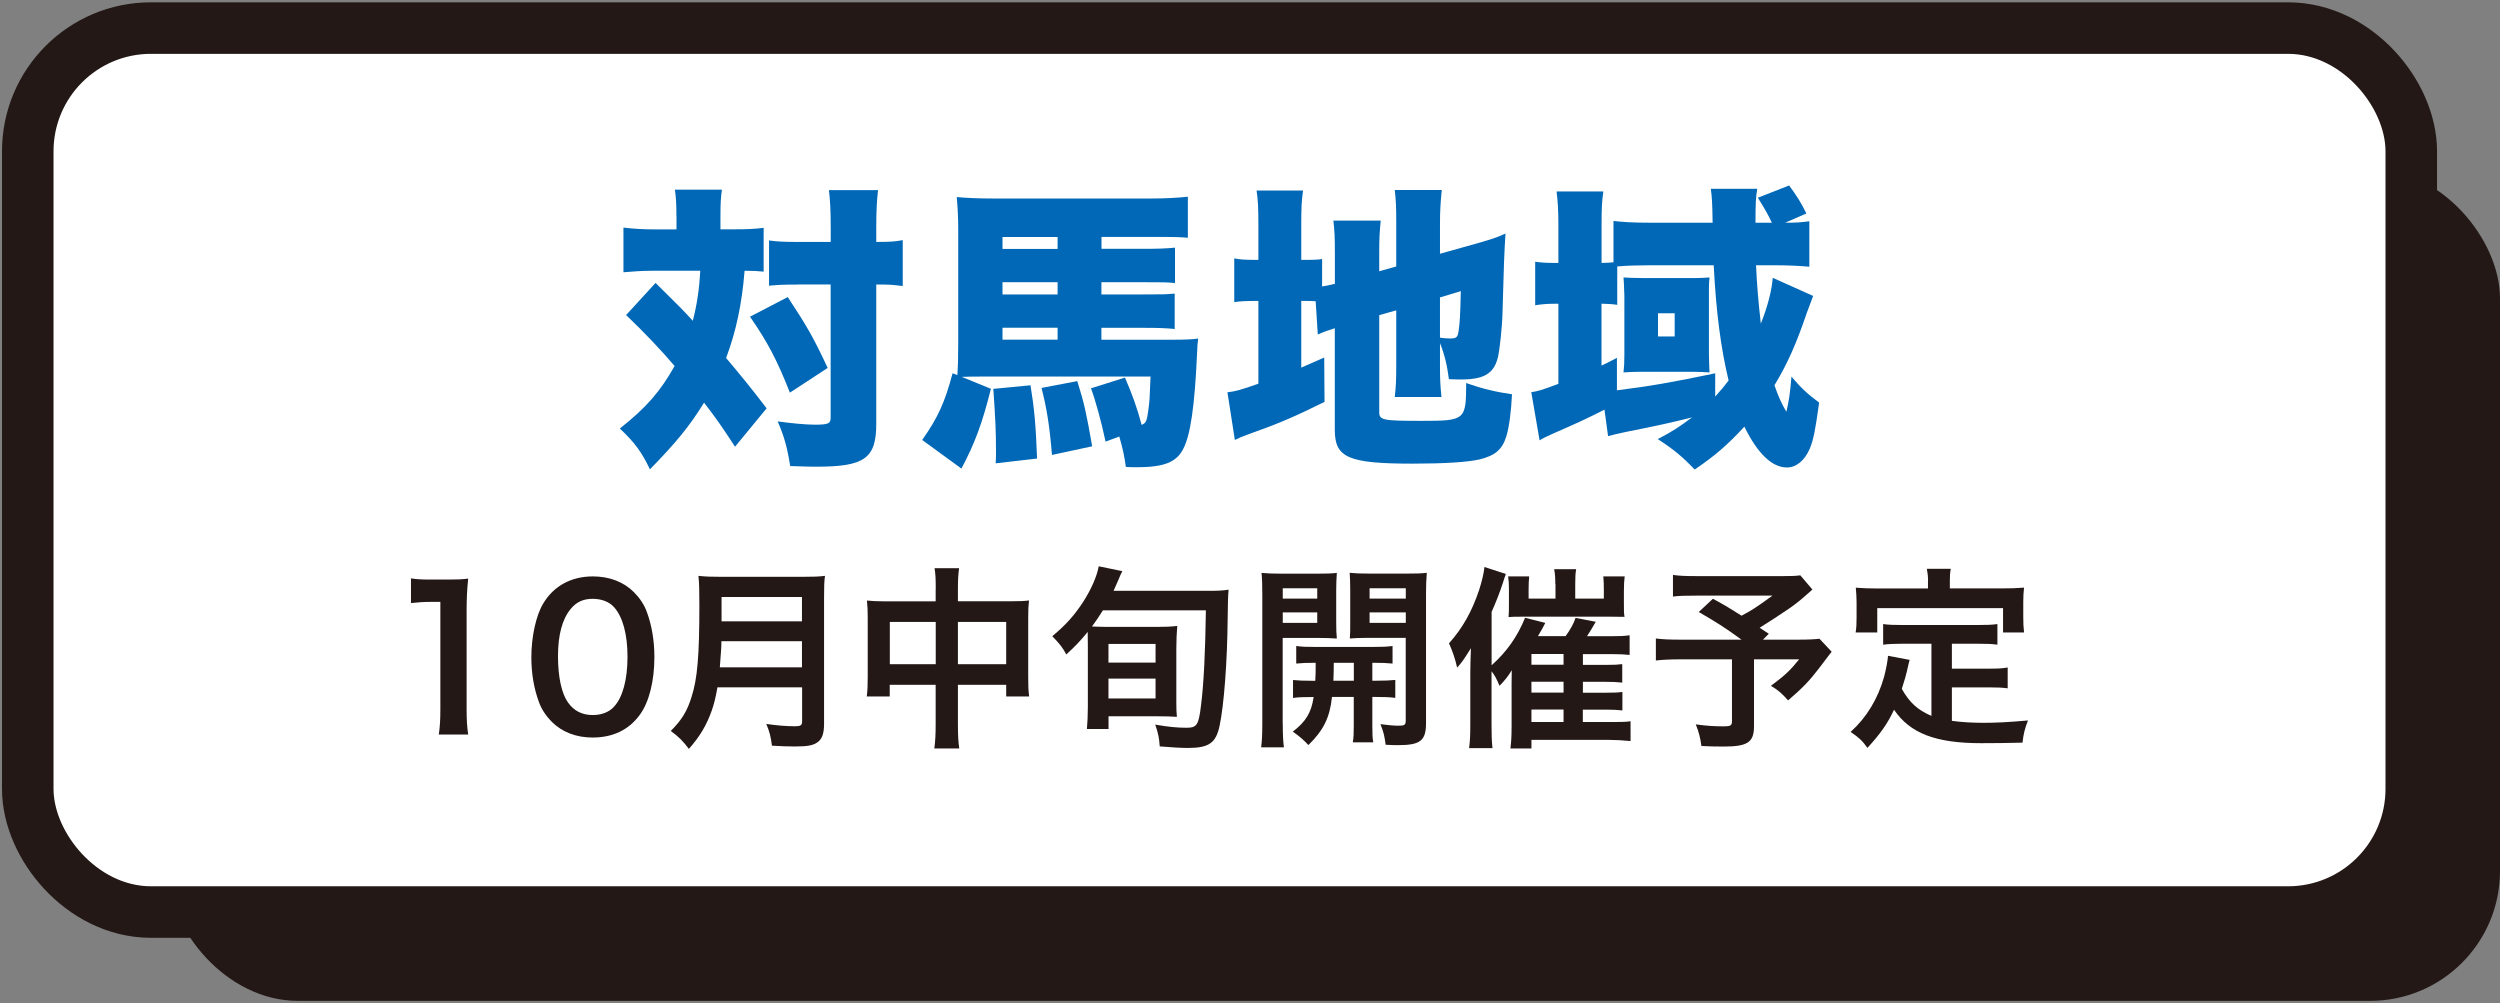 <?xml version="1.0" encoding="UTF-8"?>
<svg id="_レイヤー_1" data-name="レイヤー_1" xmlns="http://www.w3.org/2000/svg" version="1.1" viewBox="0 0 319 128">
  <rect x="0" y="0" width="319" height="128" fill="#808080" stroke="none"/>
  <!-- Generator: Adobe Illustrator 29.6.1, SVG Export Plug-In . SVG Version: 2.1.1 Build 9)  -->
  <defs>
    <style>
      .st0 {
        fill: none;
        stroke: #231815;
        stroke-miterlimit: 10;
        stroke-width: 13.15px;
      }

      .st1 {
        fill: #231815;
      }

      .st2 {
        fill: #fff;
      }

      .st3 {
        fill: #0068b6;
      }
    </style>
  </defs>
  <rect class="st1" x="21.44" y="21.49" width="297.56" height="106.22" rx="16.57" ry="16.57"/>
  <g>
    <rect class="st0" x="6.83" y="6.87" width="297.56" height="106.22" rx="12.43" ry="12.43"/>
    <rect class="st2" x="6.83" y="6.87" width="297.56" height="106.22" rx="12.43" ry="12.43"/>
  </g>
  <g>
    <path class="st3" d="M86.31,27.54c0-1.44-.04-2.28-.19-3.34h6c-.15.99-.19,1.86-.19,3.31v1.75h1.75c1.71,0,2.55-.04,3.76-.19v5.59c-.8-.08-1.29-.11-2.43-.11-.34,4.18-1.06,7.67-2.36,11.13,1.86,2.2,3.23,3.88,5.17,6.42l-4.03,4.9c-1.67-2.55-2.32-3.5-3.95-5.62-1.86,3-3.53,5.05-6.91,8.51-1.06-2.24-1.98-3.46-3.84-5.21,3.42-2.7,5.17-4.75,6.99-7.98-1.71-2.01-3.99-4.41-6.19-6.5l3.76-4.1c3.12,3.08,3.46,3.42,4.75,4.83.53-2.01.84-4.14.95-6.38h-6.08c-1.29,0-2.47.08-3.72.19v-5.7c1.29.15,2.39.23,4.03.23h2.74v-1.71ZM100.52,37.91c2.51,3.8,3.34,5.28,5.09,9.04l-4.82,3.15c-1.63-4.14-2.85-6.46-5.09-9.69l4.83-2.51ZM101.74,36.31c-1.79,0-2.54.04-3.61.15v-5.78c.99.15,1.98.19,3.61.19h4.26v-1.75c0-2.32-.08-3.65-.23-4.86h6.27c-.15,1.25-.23,2.58-.23,4.86v1.75c1.75,0,2.39-.04,3.38-.23v5.85c-.19,0-.3-.04-.42-.04-.87-.11-1.33-.15-2.96-.15v17.78c0,4.41-1.48,5.47-7.64,5.47-.46,0-1.03,0-3.34-.08-.38-2.39-.76-3.76-1.6-5.7,1.6.23,3.61.42,4.75.42,1.71,0,2.01-.15,2.01-.87v-17.02h-4.26Z"/>
    <path class="st3" d="M143.54,48.17c.88,2.01,1.6,3.99,2.13,6.04.53-.19.68-.49.84-1.75.19-1.33.19-1.67.3-4.41h-21.81c-.8,0-1.25,0-2.28.04l3.72,1.52c-1.1,4.41-2.05,6.95-3.76,10.18l-5.01-3.65c2.01-2.85,2.89-4.79,3.88-8.51l.61.23c.08-1.14.11-2.13.11-4.14v-14.59c0-1.44-.08-2.77-.19-3.99.99.11,2.74.19,4.64.19h20.1c1.82,0,3.38-.08,4.75-.23v5.24c-.91-.08-1.67-.11-3.08-.11h-7.94v1.52h5.09c2.17,0,3.15-.04,4.29-.15v4.52c-1.03-.11-1.6-.11-4.18-.11h-5.21v1.56h5.21c2.55,0,3.04,0,4.14-.11v4.52c-1.1-.11-1.98-.15-4.07-.15h-5.28v1.52h8.7c2.05,0,2.85-.04,3.65-.15-.08.57-.11.87-.15,1.98-.3,6.69-.84,10.33-1.75,12.08-.87,1.75-2.51,2.36-6,2.36-.3,0-.76,0-1.33-.04-.19-1.41-.42-2.43-.84-3.88l-1.75.65c-.53-2.51-1.29-5.28-1.86-6.8l4.33-1.37ZM131.49,49.16c.49,2.96.68,5.05.84,9.35l-5.28.61c.04-.61.04-1.14.04-1.41,0-2.93-.08-4.18-.34-8.09l4.75-.46ZM134.95,30.24h-7.03v1.52h7.03v-1.52ZM134.95,36.01h-7.03v1.56h7.03v-1.56ZM127.92,41.82v1.52h7.03v-1.52h-7.03ZM137.46,48.63c.91,2.89,1.14,3.99,1.9,8.32l-5.13,1.1c-.3-3.72-.65-5.85-1.33-8.55l4.56-.87Z"/>
    <path class="st3" d="M167.9,38.44c-.38-.04-.8-.04-1.48-.04h-.38v8.51c1.22-.53,1.48-.65,2.93-1.29l.04,5.66c-3.84,1.9-5.85,2.77-9.84,4.18-.72.27-1.1.42-1.6.68l-.95-6.08c.99-.11,1.82-.34,3.95-1.1v-10.56h-.34c-1.33,0-1.94.04-2.74.15v-5.58c.76.15,1.41.19,2.7.19h.38v-4.33c0-2.28-.04-3.23-.23-4.52h5.93c-.19,1.33-.23,2.2-.23,4.56v4.29h.65c1.18,0,1.56-.04,2.01-.11v3.5c.49-.08.72-.11,1.63-.34v-3.88c0-2.05-.04-2.89-.19-4.18h6.04c-.15,1.52-.19,2.28-.19,3.95v2.51l2.17-.61v-5.62c0-2.05-.04-2.81-.19-4.14h6c-.15,1.44-.23,2.7-.23,4.26v3.88l5.13-1.44c1.56-.46,2.24-.68,3.23-1.14-.15,2.32-.23,4.33-.38,10.03-.04,1.94-.38,4.98-.61,5.85-.53,2.01-1.79,2.74-4.67,2.74-.27,0-.61,0-1.56-.04-.23-1.79-.57-3.19-1.14-4.6v2.93c0,1.71.04,2.47.19,3.95h-5.96c.15-1.37.19-2.05.19-4.14v-6.92l-2.17.61v12.35c0,1.06.42,1.14,5.47,1.14,5.51,0,5.62-.11,5.62-4.83,2.01.72,3.76,1.14,5.85,1.44-.11,2.2-.34,4.07-.72,5.36-.53,1.71-1.44,2.47-3.46,2.96-1.52.34-4.41.53-8.47.53-8.24,0-9.96-.76-9.96-4.29v-12.99c-.87.27-1.41.46-2.17.8l-.27-4.22ZM183.74,43.08c.42.08.99.11,1.29.11.84,0,.99-.15,1.1-1.06.15-.99.19-1.86.27-4.98l-2.66.8v5.13Z"/>
    <path class="st3" d="M231.36,37.76q-.3.76-.8,2.13c-1.37,4.03-2.47,6.5-4.14,9.27.49,1.41.91,2.36,1.52,3.38.3-1.22.49-2.43.65-4.48,1.21,1.44,2.13,2.28,3.53,3.31-.49,3.57-.72,4.71-1.18,5.85-.65,1.52-1.71,2.43-2.93,2.43-1.9,0-3.76-1.79-5.43-5.21-2.09,2.28-3.8,3.76-6.34,5.47-1.6-1.67-2.7-2.58-4.71-3.88,1.9-.99,2.81-1.6,4.37-2.77-2.62.65-4.07.99-8.47,1.86-.76.15-1.82.42-2.24.53l-.46-3.38c-2.7,1.37-3.42,1.67-6.61,3.08-.76.34-1.1.49-1.67.84l-1.06-6.15c.8-.11,1.25-.23,3.46-1.06v-10.22h-.57c-.99,0-1.67.08-2.39.19v-5.55c.83.11,1.41.15,2.43.15h.53v-4.79c0-2.13-.08-3-.23-4.33h5.97c-.19,1.25-.23,2.13-.23,4.33v4.79c.8,0,.91-.04,1.52-.08v-5.28c1.06.15,2.7.23,4.67.23h7.98c-.04-2.55-.08-3.23-.23-4.33h5.93c-.19.99-.23,1.9-.23,4.33h2.09c-.57-1.18-.8-1.6-1.79-3.19l3.99-1.56c.91,1.22,1.52,2.17,2.2,3.57l-2.7,1.18c1.37,0,2.05-.04,3.08-.19v5.81c-1.06-.11-2.66-.19-4.33-.19h-2.47c.11,2.39.27,4.45.61,7.45.87-2.17,1.41-4.29,1.52-5.85l5.17,2.32ZM218.86,50.6c.76-.84,1.14-1.29,1.71-2.05-.99-4.1-1.6-8.78-1.9-14.7h-8.28c-1.44,0-2.81.04-4.03.15v4.9c-.68-.11-1.06-.11-2.01-.15v7.9c.72-.34,1.03-.49,1.97-.99v4.14c3.99-.49,7.18-1.03,12.54-2.17v2.96ZM207.27,37.76c-.04-1.33-.08-2.13-.11-2.36.46.04,1.41.08,2.43.08h6.76c.53,0,1.33-.04,1.79-.08-.04.27-.08.84-.08,1.29v8.51q.04,1.98.08,2.32c-.68-.04-1.33-.08-2.09-.08h-6.72c-.84,0-1.63.04-2.17.08.08-.65.11-1.29.11-2.2v-7.56ZM211.56,42.93h2.13v-2.96h-2.13v2.96Z"/>
  </g>
  <g>
    <path class="st1" d="M55.99,93.72c.15-.97.2-1.94.2-3.23v-13.69h-1.19c-.92,0-1.64.05-2.56.15v-3.15c.77.12,1.32.15,2.48.15h2.29c1.27,0,1.64-.02,2.53-.12-.15,1.47-.2,2.61-.2,4.1v12.57c0,1.32.05,2.21.2,3.23h-3.75Z"/>
    <path class="st1" d="M70.41,92.1c-.75-.75-1.32-1.62-1.64-2.51-.65-1.76-.97-3.7-.97-5.71,0-2.63.6-5.37,1.52-6.88,1.34-2.24,3.58-3.45,6.33-3.45,2.11,0,3.93.7,5.24,2.01.74.75,1.32,1.61,1.64,2.51.65,1.74.97,3.73.97,5.76,0,3.06-.67,5.74-1.84,7.35-1.39,1.94-3.45,2.93-6.04,2.93-2.11,0-3.9-.7-5.22-2.01ZM78.33,90.19c1.12-1.17,1.74-3.48,1.74-6.38s-.62-5.14-1.74-6.36c-.6-.67-1.59-1.04-2.71-1.04-1.19,0-2.06.4-2.78,1.27-1.09,1.29-1.64,3.33-1.64,6.04s.47,4.77,1.27,5.91c.77,1.09,1.81,1.61,3.18,1.61,1.09,0,2.06-.37,2.68-1.04Z"/>
    <path class="st1" d="M91.55,87.68c-.22,1.27-.42,2.09-.72,2.96-.67,1.89-1.52,3.33-2.93,4.92-.72-.97-1.34-1.59-2.31-2.29,1.39-1.39,2.09-2.51,2.66-4.37.74-2.31.99-5.22.99-11.67,0-1.79-.02-2.88-.12-3.75.97.1,1.64.12,2.91.12h10.36c1.37,0,2.04-.02,2.88-.12-.1.67-.12,1.34-.12,2.81v16.1c0,1.24-.27,1.96-.89,2.36-.55.37-1.24.5-2.88.5-.79,0-1.61-.03-2.88-.1-.15-1.19-.3-1.76-.72-2.78,1.27.2,2.63.3,3.65.3.75,0,.92-.12.92-.67v-4.3h-10.78ZM102.33,85.15v-3.33h-10.28c0,.77-.05,1.32-.2,3.33h10.48ZM102.33,79.28v-3.1h-10.26v3.1h10.26Z"/>
    <path class="st1" d="M119.4,75.21c0-1.29-.02-1.89-.15-2.71h3.13c-.1.77-.15,1.42-.15,2.61v1.61h6.81c1.09,0,1.62-.02,2.26-.1-.08.7-.1,1.22-.1,2.19v7.58c0,1.12.02,1.76.12,2.48h-2.93v-1.49h-6.16v5.04c0,1.49.05,2.21.17,3.08h-3.18c.12-.92.17-1.69.17-3.08v-5.04h-5.86v1.49h-2.93c.1-.82.12-1.44.12-2.48v-7.6c0-.92-.02-1.37-.1-2.16.72.07,1.24.1,2.24.1h6.53v-1.52ZM113.54,79.36v5.39h5.86v-5.39h-5.86ZM128.39,84.75v-5.39h-6.16v5.39h6.16Z"/>
    <path class="st1" d="M138.81,82.54q0-1.12-.02-1.91c-.97,1.19-1.57,1.81-2.73,2.88-.47-.89-.87-1.39-1.79-2.33,1.79-1.49,2.83-2.68,3.97-4.42,1.02-1.61,1.71-3.18,1.96-4.5l3.01.62c-.25.47-.27.55-.47,1.04-.22.52-.4.92-.65,1.47h11.97c1.27,0,1.94-.02,2.71-.15q-.1.94-.12,3.68c-.05,5.54-.47,11.1-1.04,13.74-.47,2.16-1.37,2.78-4.05,2.78-.77,0-2.06-.07-3.58-.2-.07-1.04-.17-1.62-.57-2.78,1.71.3,2.81.4,4,.4,1.32,0,1.54-.35,1.84-2.86.35-2.71.55-6.88.62-12.12h-13.14c-.55.87-.82,1.27-1.39,2.06.6.02,1.17.05,1.89.05h6.41c1.04,0,1.69-.02,2.58-.12-.07.79-.12,1.79-.12,2.88v7.08c0,.6.02,1.04.07,1.64-.72-.05-1.42-.07-2.34-.07h-6.38v1.62h-2.76c.07-.77.12-1.74.12-2.83v-7.63ZM141.44,84.55h6.01v-2.38h-6.01v2.38ZM141.44,89.12h6.01v-2.53h-6.01v2.53Z"/>
    <path class="st1" d="M163.68,92.33c0,1.47.05,2.31.15,3.03h-2.91c.1-.72.15-1.54.15-3.08v-16.4c0-1.29-.02-1.99-.1-2.78.7.07,1.34.1,2.56.1h4.52c1.29,0,1.86-.02,2.53-.1-.05.72-.08,1.44-.08,2.31v3.83c0,1.12.02,1.59.08,2.24-.65-.05-1.42-.08-2.29-.08h-4.62v10.93ZM163.68,76.38h4.4v-1.32h-4.4v1.32ZM163.68,79.48h4.4v-1.34h-4.4v1.34ZM167.83,86.86c.05-.87.05-1.14.05-2.29-1.14,0-1.81.03-2.48.1v-2.24c.67.1,1.34.12,2.51.12h7.2c1.22,0,1.89-.03,2.58-.12v2.24c-.67-.07-1.34-.1-2.58-.1v2.29h.37c1.24,0,1.86-.03,2.56-.1v2.29c-.75-.1-1.37-.12-2.56-.12h-.37v3.68c0,1.14.02,1.56.12,2.11h-2.61c.1-.6.12-1.04.12-2.14v-3.65h-2.78c-.27,2.63-1.09,4.27-3.01,6.14-.65-.7-1.14-1.12-1.99-1.71,1.67-1.29,2.36-2.41,2.66-4.42-1.29,0-1.99.02-2.63.12v-2.29c.7.07,1.32.1,2.58.1h.25ZM170.19,84.57q0,1.12-.05,2.29h2.61v-2.29h-2.56ZM181.96,92.3c0,2.21-.75,2.78-3.53,2.78-.45,0-.79,0-1.62-.05-.15-1.12-.27-1.66-.67-2.63.89.12,1.69.2,2.29.2.79,0,.94-.1.94-.65v-10.56h-4.87c-.87,0-1.66.03-2.26.08.05-.72.05-1.12.05-2.24v-3.83c0-.94-.02-1.59-.07-2.31.7.07,1.27.1,2.53.1h4.75c1.24,0,1.86-.02,2.56-.1-.07.92-.1,1.52-.1,2.76v16.44ZM174.76,76.38h4.62v-1.32h-4.62v1.32ZM174.76,79.48h4.62v-1.34h-4.62v1.34Z"/>
    <path class="st1" d="M201.97,92.13h4c1.17,0,1.51-.02,2.09-.1v2.53c-.99-.1-1.86-.15-2.76-.15h-9.89v1.09h-2.68c.1-.77.15-1.54.15-2.83v-5.61q0-.42.02-1.54c-.45.75-.82,1.22-1.56,1.99-.4-.94-.57-1.27-1.02-1.86v6.78c0,1.32.02,2.09.12,3.03h-2.98c.12-.97.15-1.66.15-2.96v-6.61c0-.79.03-1.84.08-3.18-.97,1.54-1.12,1.76-1.76,2.48-.25-1.14-.62-2.19-1.04-3.1,1.71-1.91,2.91-4.02,3.83-6.76.37-1.14.62-2.21.7-2.98l2.73.89c-.17.45-.17.47-.4,1.19-.35,1.07-.82,2.31-1.42,3.65v6.81c1.96-1.76,3.28-3.65,4.27-6.06l2.58.65c-.3.6-.42.82-.94,1.69h3.53c.6-.82,1.04-1.61,1.27-2.33l2.58.5c-.4.7-.84,1.44-1.12,1.84h3.13c.99,0,1.64-.02,2.31-.12v2.51c-.65-.07-1.22-.1-2.04-.1h-3.92v1.37h2.91c1.19,0,1.54-.03,2.11-.1v2.36c-.72-.07-1.17-.1-2.09-.1h-2.93v1.39h2.93c1.14,0,1.54-.02,2.11-.1v2.36c-.7-.07-1.17-.1-2.09-.1h-2.96v1.59ZM198.46,74.54c0-.84-.05-1.44-.15-1.91h2.81c-.1.52-.12,1.07-.12,1.94v1.81h3.65v-1.14c0-.72-.02-1.17-.07-1.69h2.73c-.07.55-.1,1.09-.1,1.89v1.66c0,.94,0,1.14.08,1.61-.79-.02-.97-.02-1.76-.02h-11.3c-.87,0-1.22,0-1.74.05.05-.55.05-.84.05-1.69v-1.89c0-.6-.02-1.07-.1-1.61h2.68c-.05.55-.07,1.07-.07,1.71v1.12h3.43v-1.84ZM199.51,84.82v-1.37h-4.1v1.37h4.1ZM195.41,88.38h4.1v-1.39h-4.1v1.39ZM195.41,92.13h4.1v-1.59h-4.1v1.59Z"/>
    <path class="st1" d="M231.26,75.23c-1.66,1.47-1.81,1.59-2.88,2.36-1.51,1.02-2.56,1.71-3.85,2.51.55.35.57.37,1.17.77l-.75.75h4.45c1.44,0,2.24-.05,2.76-.12l1.56,1.66s-.57.72-1.61,2.11c-1.17,1.54-2.11,2.53-3.95,4.1-.79-.89-1.27-1.32-2.19-1.86,1.84-1.37,2.48-1.99,3.6-3.38h-5.76v8.55c0,2.04-.82,2.58-3.88,2.58-.82,0-2.06-.02-2.83-.07-.15-1.09-.32-1.76-.72-2.76,1.49.2,2.36.25,3.63.25.82,0,.99-.12.99-.67v-7.88h-6.58c-1.39,0-2.26.05-3.13.15v-2.81c.79.1,1.64.15,3.25.15h7.68c-2.11-1.54-3.38-2.33-5.46-3.53l1.81-1.69c1.64.89,2.19,1.24,3.65,2.16,1.27-.67,1.79-.99,3.95-2.56h-9.69c-1.59,0-2.16.02-3.01.12v-2.76c.87.12,1.62.15,3.06.15h11.05c1.09,0,1.54-.02,2.14-.1l1.54,1.81Z"/>
    <path class="st1" d="M246.45,82.14h-3.65c-1.09,0-1.79.03-2.51.12v-2.63c.65.1,1.37.12,2.51.12h9.51c1.17,0,1.89-.02,2.56-.12v2.63c-.7-.1-1.42-.12-2.56-.12h-3.25v3.18h4.69c1.14,0,1.76-.02,2.43-.15v2.66c-.75-.1-1.34-.12-2.43-.12h-4.69v4.27c1.22.17,2.58.25,4.05.25s3.13-.07,5.66-.3c-.4,1.02-.57,1.69-.7,2.83-2.04.05-3.33.07-5.29.07-5.81,0-9.07-1.27-11.1-4.27-.79,1.71-1.74,3.08-3.4,4.87-.65-.92-.99-1.24-2.14-2.04,2.04-1.84,3.48-4.22,4.27-7.03.27-1.02.47-2.14.5-2.68l2.76.52c-.12.42-.12.45-.35,1.46-.12.5-.27,1.07-.65,2.24.99,1.76,2.01,2.68,3.78,3.45v-9.22ZM246.02,74.17c0-.62-.05-1.04-.15-1.59h3.05c-.1.52-.12.92-.12,1.56v.94h6.71c.99,0,1.84-.02,2.76-.1-.07.57-.1,1.12-.1,1.84v1.94c0,.72.02,1.29.1,1.94h-2.68v-3.1h-16.05v3.1h-2.76c.1-.6.12-1.09.12-1.96v-1.91c0-.65-.05-1.27-.1-1.84.89.07,1.74.1,2.73.1h6.48v-.92Z"/>
  </g>
</svg>